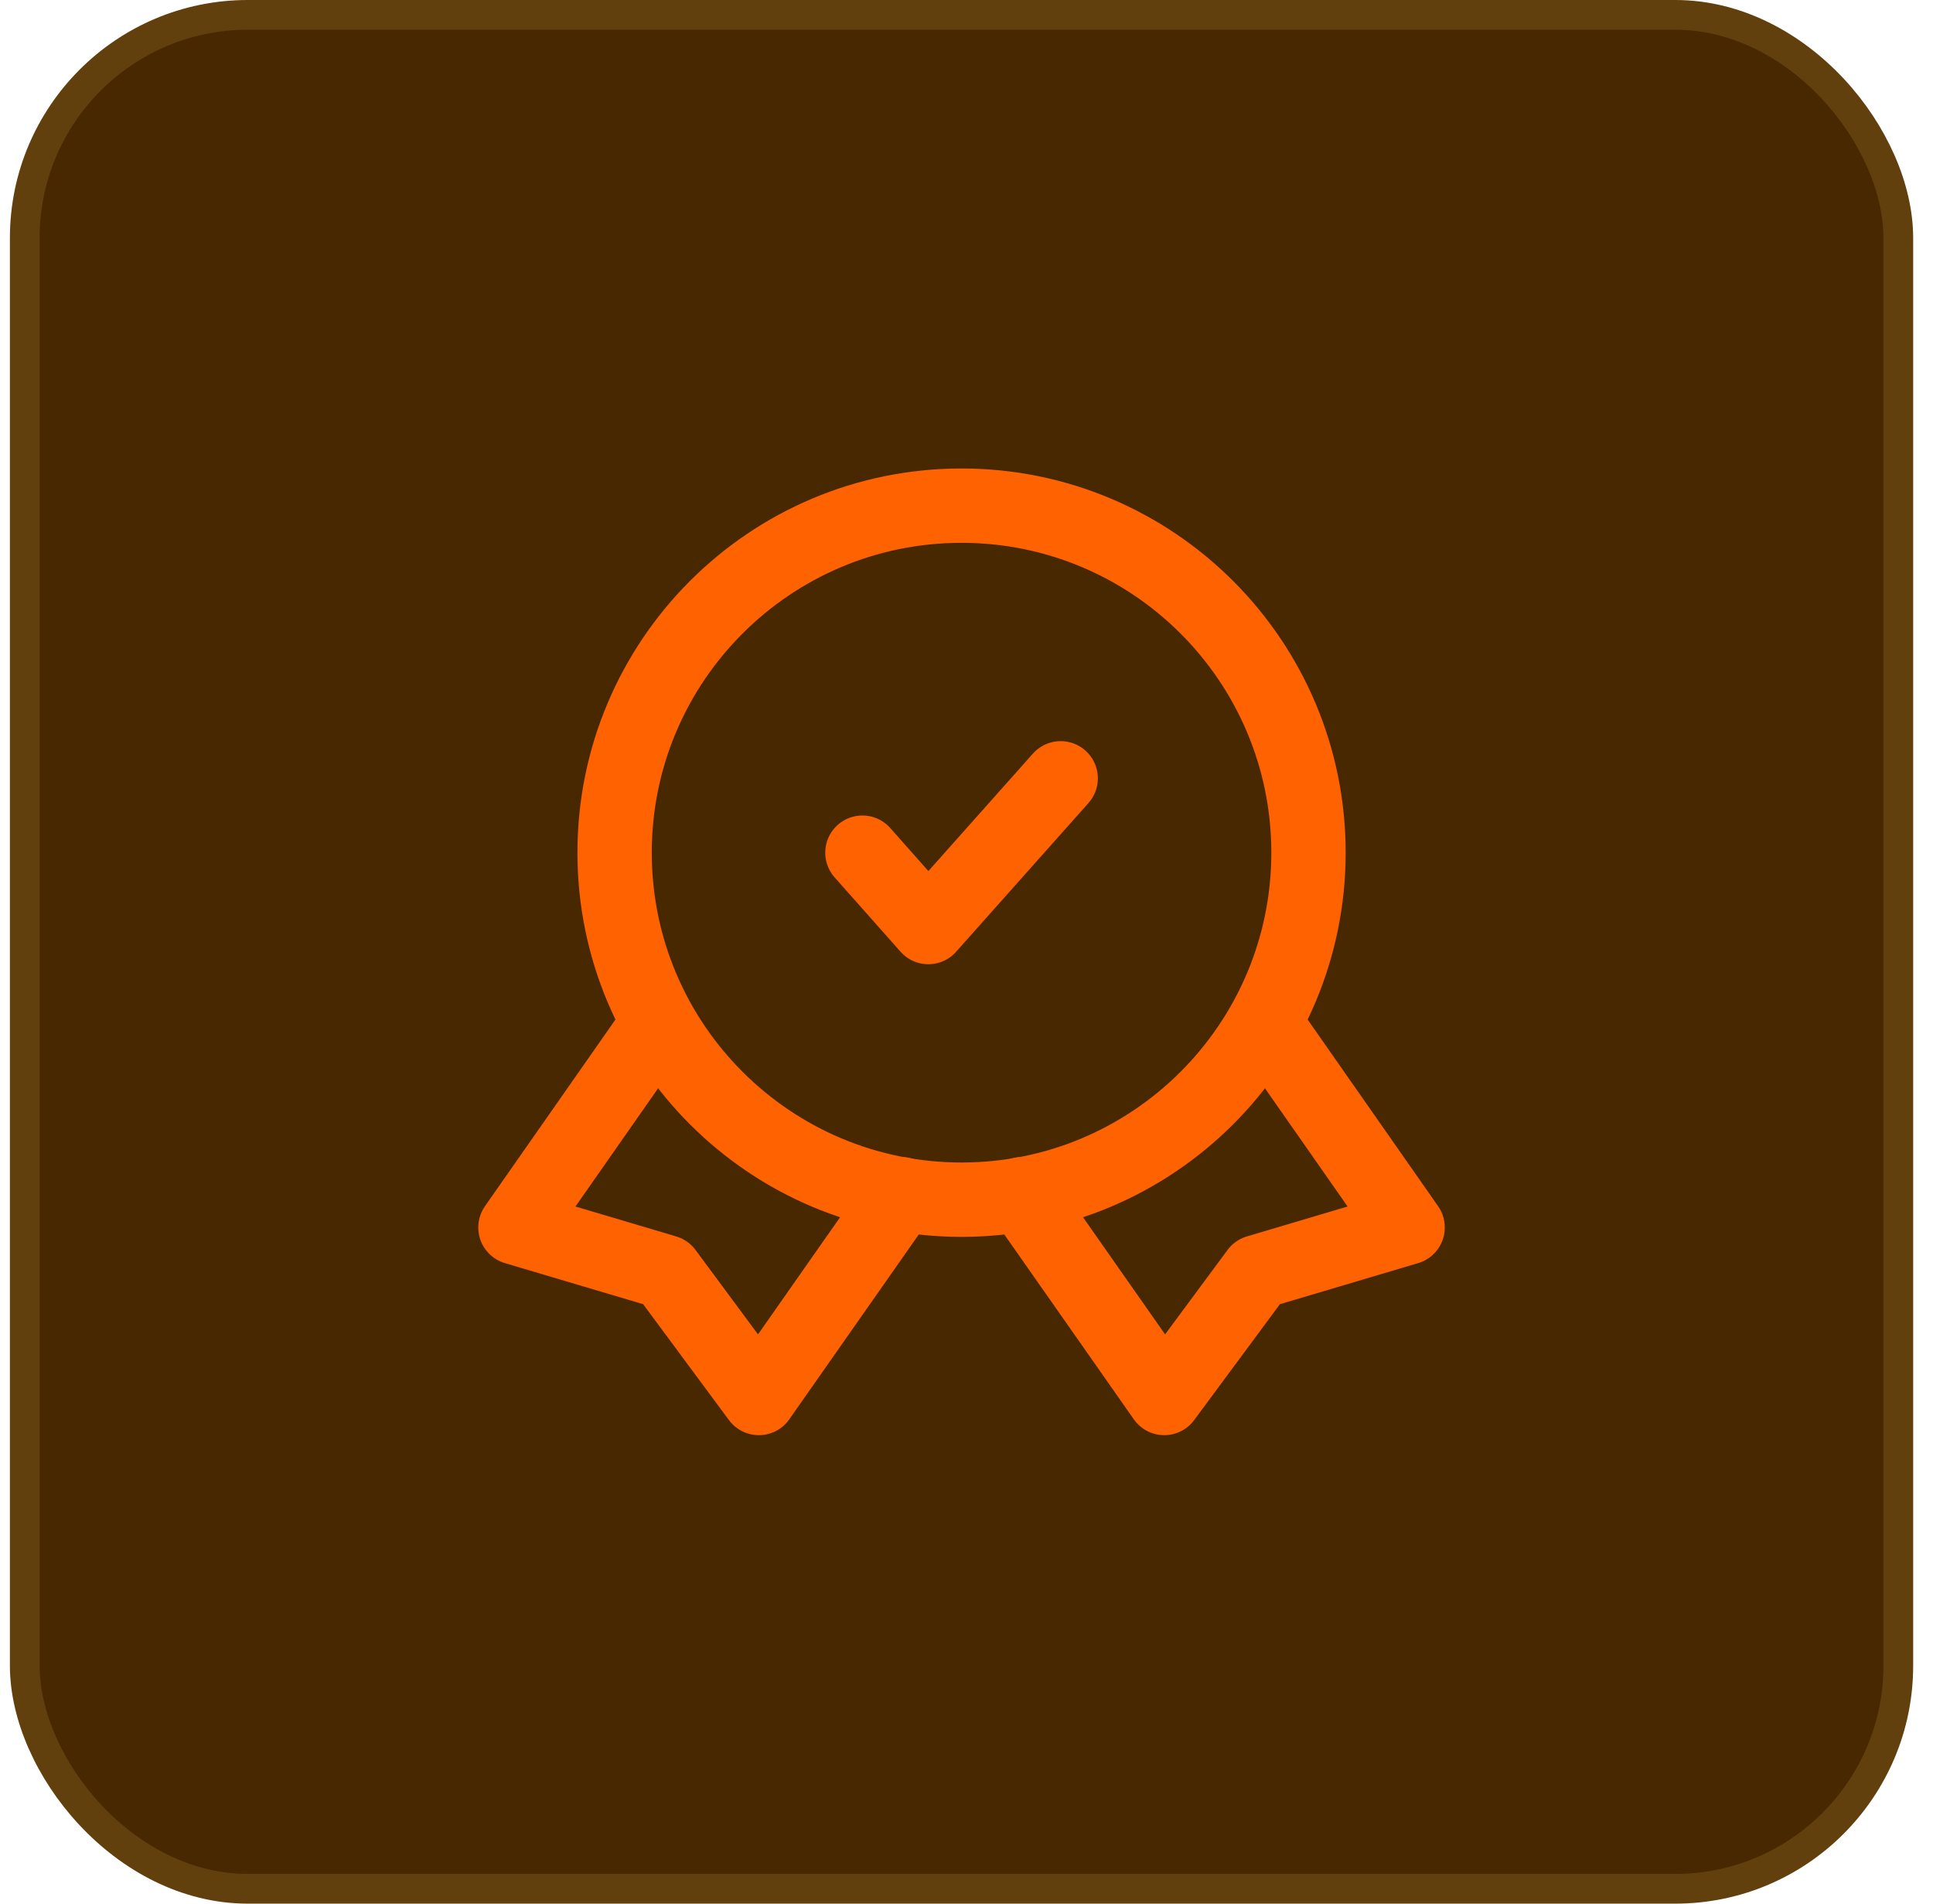 <?xml version="1.0" encoding="UTF-8"?> <svg xmlns="http://www.w3.org/2000/svg" width="65" height="64" viewBox="0 0 65 64" fill="none"><rect x="0.833" y="0.5" width="63" height="63" rx="7.5" fill="#472800"></rect><rect x="0.833" y="0.5" width="63" height="63" rx="7.5" stroke="#61400E"></rect><path d="M29 28.667L31.217 31.167L35.667 26.167" stroke="#FF6200" stroke-width="2.5" stroke-linecap="round" stroke-linejoin="round"></path><path d="M21.983 34.617L17.333 41.267L22.383 42.767L25.517 47L30.317 40.15" stroke="#FF6200" stroke-width="2.5" stroke-linecap="round" stroke-linejoin="round"></path><path d="M42.683 34.617L47.333 41.267L42.283 42.767L39.15 47L34.35 40.15" stroke="#FF6200" stroke-width="2.5" stroke-linecap="round" stroke-linejoin="round"></path><path d="M32.333 40.333C38.777 40.333 44 35.11 44 28.667C44 22.223 38.777 17 32.333 17C25.89 17 20.667 22.223 20.667 28.667C20.667 35.11 25.89 40.333 32.333 40.333Z" stroke="#FF6200" stroke-width="2.5" stroke-linecap="round" stroke-linejoin="round"></path></svg> 